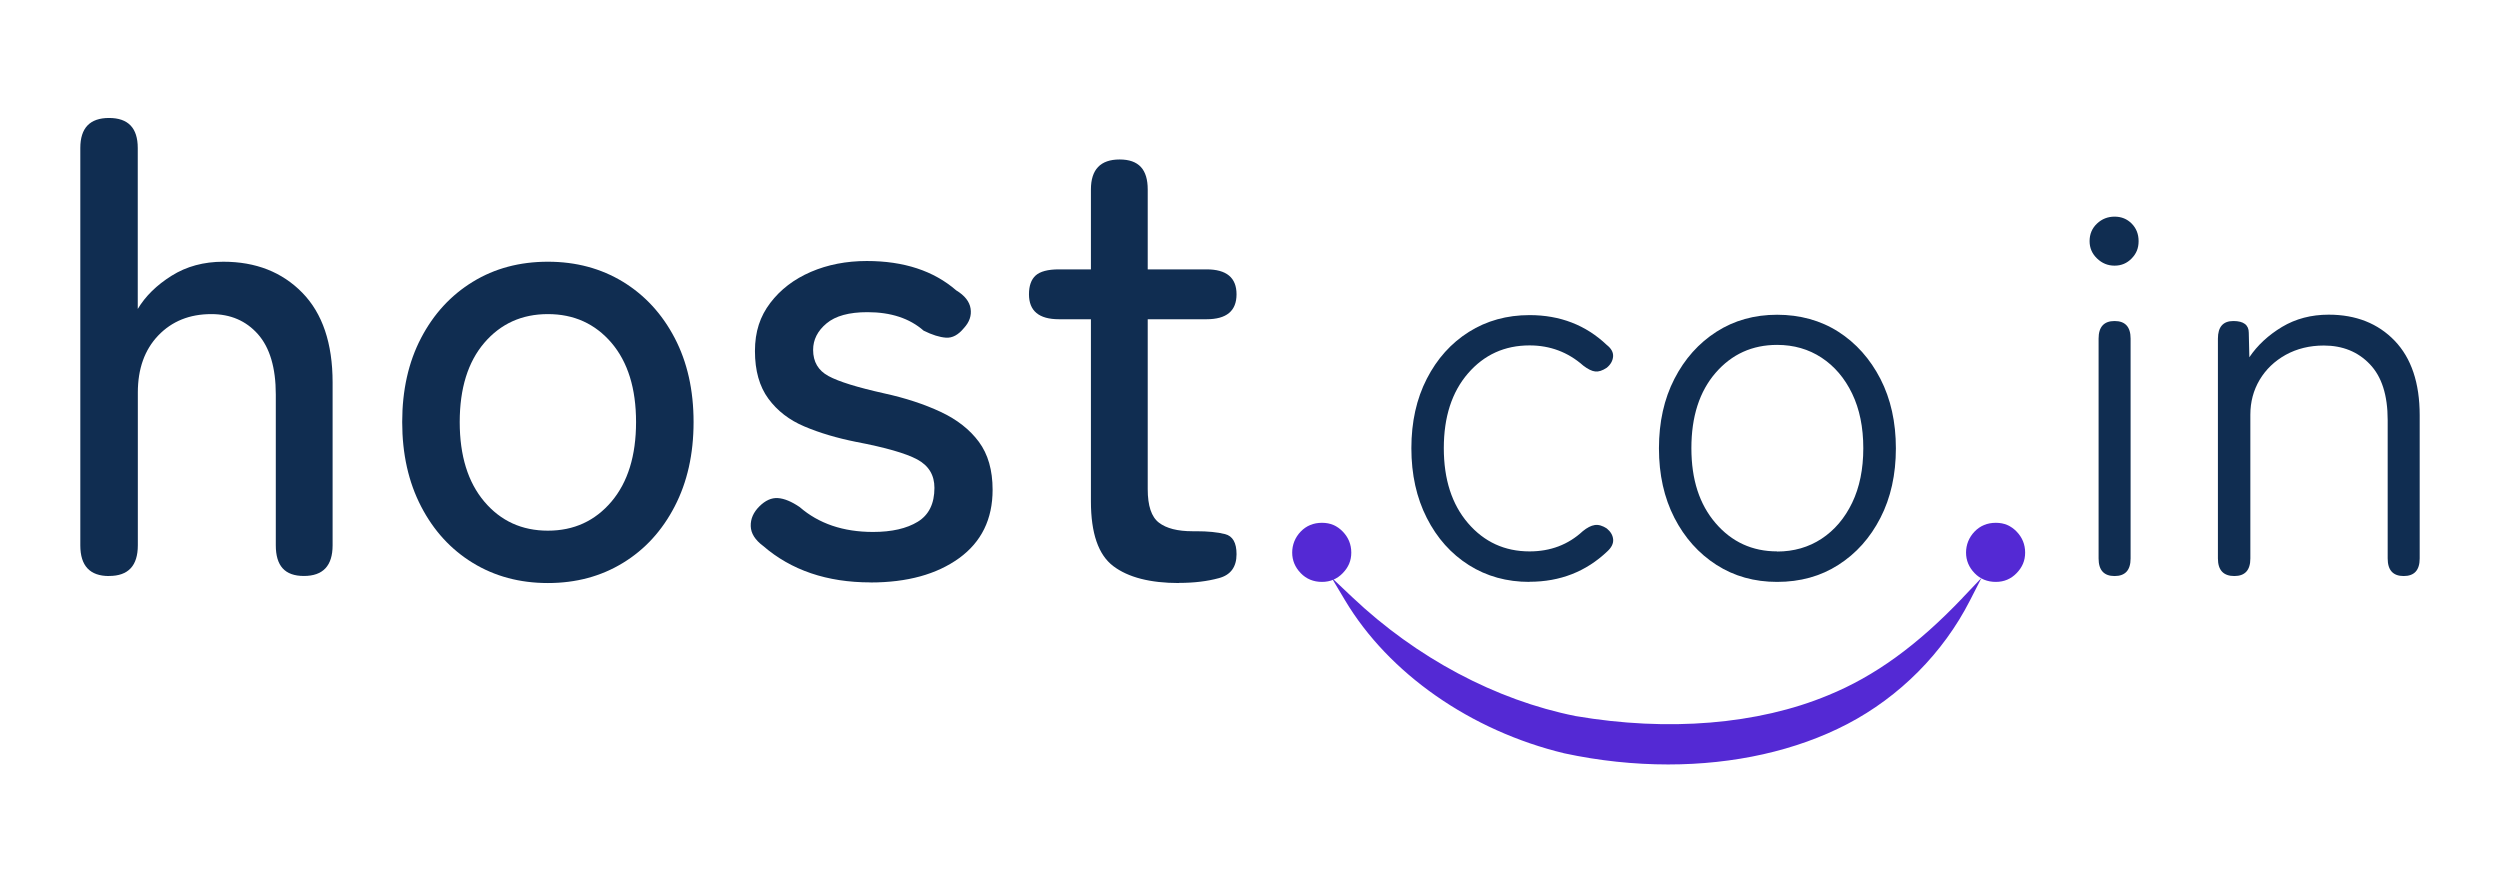 <?xml version="1.0" encoding="UTF-8"?>
<svg xmlns="http://www.w3.org/2000/svg" version="1.1" viewBox="0 0 349.89 123.51">
  <defs>
    <style>
      .cls-1 {
        fill: #102d51;
      }

      .cls-2 {
        fill: #5429d4;
      }
    </style>
  </defs>
  <!-- Generator: Adobe Illustrator 28.7.1, SVG Export Plug-In . SVG Version: 1.2.0 Build 142)  -->
  <g>
    <g id="Layer_1">
      <g>
        <path class="cls-2" d="M274.68,83.67c-6.33,6.65-12.31,10.98-18.83,13.64-9.83,4.09-22.39,5.12-35.32,2.91-11.18-2.23-22.29-8.14-31.28-16.65l-2.91-2.75,1.91,3.2c6.12,10.25,17.58,18.25,30.68,21.41,4.88,1.05,9.77,1.56,14.54,1.56,9.2,0,17.91-1.92,25.08-5.66,7.32-3.82,13.41-9.95,17.14-17.26l1.64-3.2-2.66,2.8Z"/>
        <path class="cls-1" d="M15.26,80.62c-2.68,0-4.02-1.43-4.02-4.29V20.71c0-2.8,1.34-4.2,4.02-4.2s4.02,1.4,4.02,4.2v22.53c1.07-1.79,2.65-3.34,4.74-4.65,2.09-1.31,4.5-1.96,7.24-1.96,4.53,0,8.21,1.44,11.04,4.33,2.83,2.89,4.25,7.08,4.25,12.56v22.8c0,2.86-1.34,4.29-4.02,4.29s-3.93-1.43-3.93-4.29v-21.1c0-3.75-.84-6.57-2.5-8.45-1.67-1.88-3.84-2.81-6.53-2.81-3.04,0-5.51,1-7.42,2.99-1.91,2-2.86,4.66-2.86,8v21.37c0,2.86-1.34,4.29-4.02,4.29Z"/>
        <path class="cls-1" d="M76.68,81.6c-3.93,0-7.44-.94-10.51-2.82-3.07-1.88-5.48-4.51-7.24-7.91-1.76-3.4-2.64-7.33-2.64-11.8s.88-8.39,2.64-11.76c1.76-3.37,4.17-5.99,7.24-7.87,3.07-1.88,6.57-2.81,10.51-2.81s7.43.94,10.51,2.81c3.07,1.88,5.48,4.5,7.24,7.87,1.76,3.37,2.64,7.28,2.64,11.76s-.88,8.41-2.64,11.8c-1.76,3.4-4.17,6.04-7.24,7.91-3.07,1.88-6.57,2.82-10.51,2.82ZM76.68,74.27c3.64,0,6.6-1.36,8.9-4.07,2.29-2.71,3.44-6.42,3.44-11.13s-1.15-8.4-3.44-11.09c-2.3-2.68-5.26-4.02-8.9-4.02s-6.6,1.34-8.9,4.02c-2.29,2.68-3.44,6.38-3.44,11.09s1.15,8.42,3.44,11.13c2.29,2.71,5.26,4.07,8.9,4.07Z"/>
        <path class="cls-1" d="M121.83,81.51c-6.08,0-11.09-1.7-15.02-5.1-1.13-.84-1.71-1.76-1.74-2.77-.03-1.01.37-1.94,1.21-2.77.83-.83,1.7-1.22,2.59-1.16.89.06,1.91.48,3.04,1.25,2.68,2.33,6.11,3.49,10.28,3.49,2.62,0,4.71-.48,6.26-1.43,1.55-.95,2.33-2.53,2.33-4.74,0-1.79-.8-3.11-2.41-3.98-1.61-.86-4.47-1.68-8.58-2.46-2.68-.54-5.08-1.25-7.2-2.15-2.12-.89-3.8-2.19-5.05-3.89-1.25-1.7-1.88-3.92-1.88-6.66s.72-4.87,2.15-6.75c1.43-1.88,3.32-3.32,5.68-4.34,2.35-1.01,4.96-1.52,7.82-1.52,5.19,0,9.36,1.37,12.52,4.11,1.19.72,1.86,1.57,2.01,2.55.15.98-.16,1.89-.94,2.73-.78.95-1.61,1.4-2.5,1.34-.89-.06-1.94-.39-3.13-.98-1.97-1.73-4.59-2.59-7.87-2.59-2.56,0-4.47.52-5.72,1.57-1.25,1.04-1.88,2.28-1.88,3.71,0,1.67.72,2.89,2.15,3.66,1.43.78,4.02,1.58,7.78,2.42,2.98.65,5.62,1.52,7.91,2.59,2.29,1.07,4.08,2.47,5.36,4.2,1.28,1.73,1.92,3.96,1.92,6.71,0,4.11-1.56,7.3-4.69,9.57-3.13,2.26-7.26,3.4-12.38,3.4Z"/>
        <path class="cls-1" d="M165.02,81.6c-4.05,0-7.12-.79-9.21-2.37-2.09-1.58-3.13-4.6-3.13-9.07v-25.48h-4.47c-2.8,0-4.2-1.16-4.2-3.49,0-1.19.31-2.07.94-2.64.63-.56,1.71-.85,3.26-.85h4.47v-11.18c0-2.8,1.34-4.2,4.02-4.2s3.93,1.4,3.93,4.2v11.18h8.23c2.8,0,4.2,1.16,4.2,3.49s-1.4,3.49-4.2,3.49h-8.23v23.78c0,2.33.52,3.89,1.57,4.69,1.04.8,2.61,1.2,4.69,1.2h.54c1.61,0,2.95.13,4.02.4,1.07.27,1.61,1.2,1.61,2.81,0,1.79-.82,2.91-2.46,3.35-1.64.45-3.5.67-5.59.67Z"/>
        <path class="cls-2" d="M185.02,81.44c-1.19,0-2.19-.41-2.98-1.23-.79-.82-1.19-1.78-1.19-2.87s.4-2.12,1.19-2.94c.79-.82,1.79-1.23,2.98-1.23s2.11.41,2.91,1.23c.79.82,1.19,1.8,1.19,2.94s-.4,2.05-1.19,2.87c-.79.82-1.76,1.23-2.91,1.23Z"/>
        <path class="cls-1" d="M214.07,81.44c-3.18,0-6.01-.78-8.49-2.35-2.48-1.57-4.45-3.76-5.89-6.6-1.44-2.83-2.16-6.08-2.16-9.76s.72-6.92,2.16-9.72c1.44-2.81,3.4-4.99,5.89-6.56,2.48-1.56,5.31-2.35,8.49-2.35,4.27,0,7.87,1.39,10.8,4.17.64.5.94,1.04.89,1.64-.05.59-.35,1.12-.89,1.56-.6.4-1.13.57-1.6.52-.47-.05-1.03-.32-1.68-.82-2.14-1.89-4.65-2.83-7.52-2.83-3.48,0-6.35,1.3-8.61,3.91-2.26,2.61-3.39,6.1-3.39,10.47s1.13,7.87,3.39,10.5c2.26,2.63,5.13,3.95,8.61,3.95,2.93,0,5.41-.94,7.45-2.83.6-.49,1.15-.78,1.68-.86.52-.08,1.08.09,1.68.48.55.45.84.96.89,1.53.05.57-.22,1.13-.82,1.68-2.98,2.83-6.61,4.25-10.88,4.25Z"/>
        <path class="cls-1" d="M248.72,81.44c-3.18,0-6.01-.79-8.49-2.38-2.48-1.59-4.45-3.79-5.89-6.59-1.44-2.81-2.16-6.05-2.16-9.72s.72-6.92,2.16-9.72c1.44-2.81,3.4-5,5.89-6.6,2.48-1.59,5.31-2.38,8.49-2.38s6.08.79,8.57,2.38c2.48,1.59,4.44,3.79,5.89,6.6,1.44,2.81,2.16,6.05,2.16,9.72s-.72,6.92-2.16,9.72c-1.44,2.81-3.4,5-5.89,6.59-2.48,1.59-5.34,2.38-8.57,2.38ZM248.72,77.19c2.33,0,4.41-.6,6.22-1.79,1.81-1.19,3.24-2.87,4.28-5.03,1.04-2.16,1.56-4.71,1.56-7.64s-.52-5.48-1.56-7.64c-1.04-2.16-2.47-3.84-4.28-5.03-1.81-1.19-3.89-1.79-6.22-1.79-3.48,0-6.35,1.3-8.61,3.91-2.26,2.61-3.39,6.12-3.39,10.54s1.13,7.87,3.39,10.5c2.26,2.63,5.13,3.95,8.61,3.95Z"/>
        <path class="cls-2" d="M279.33,81.44c-1.19,0-2.19-.41-2.98-1.23-.79-.82-1.19-1.78-1.19-2.87s.4-2.12,1.19-2.94c.79-.82,1.79-1.23,2.98-1.23s2.11.41,2.91,1.23c.79.82,1.19,1.8,1.19,2.94s-.4,2.05-1.19,2.87c-.79.82-1.76,1.23-2.91,1.23Z"/>
        <path class="cls-1" d="M295.95,37.18c-.94,0-1.76-.33-2.46-1.01-.7-.67-1.04-1.48-1.04-2.42,0-.99.35-1.81,1.04-2.46.69-.65,1.51-.97,2.46-.97s1.74.32,2.39.97c.64.65.97,1.46.97,2.46s-.32,1.75-.97,2.42c-.65.67-1.44,1.01-2.39,1.01ZM295.95,80.62c-1.49,0-2.24-.82-2.24-2.46v-30.77c0-1.64.75-2.46,2.24-2.46s2.24.82,2.24,2.46v30.77c0,1.64-.75,2.46-2.24,2.46Z"/>
        <path class="cls-1" d="M312.72,80.62c-1.54,0-2.31-.82-2.31-2.46v-30.77c0-1.64.72-2.46,2.16-2.46s2.16.55,2.16,1.64l.08,3.43c1.14-1.69,2.67-3.1,4.58-4.25,1.91-1.14,4.09-1.71,6.52-1.71,3.82,0,6.9,1.22,9.24,3.65,2.33,2.43,3.5,5.91,3.5,10.43v20.04c0,1.64-.75,2.46-2.24,2.46s-2.24-.82-2.24-2.46v-19.37c0-3.48-.83-6.08-2.5-7.82-1.66-1.74-3.81-2.61-6.44-2.61-1.99,0-3.76.44-5.33,1.3-1.56.87-2.78,2.04-3.65,3.5-.87,1.47-1.3,3.09-1.3,4.88v20.12c0,1.64-.75,2.46-2.24,2.46Z"/>
      </g>
    </g>
  </g>
</svg>